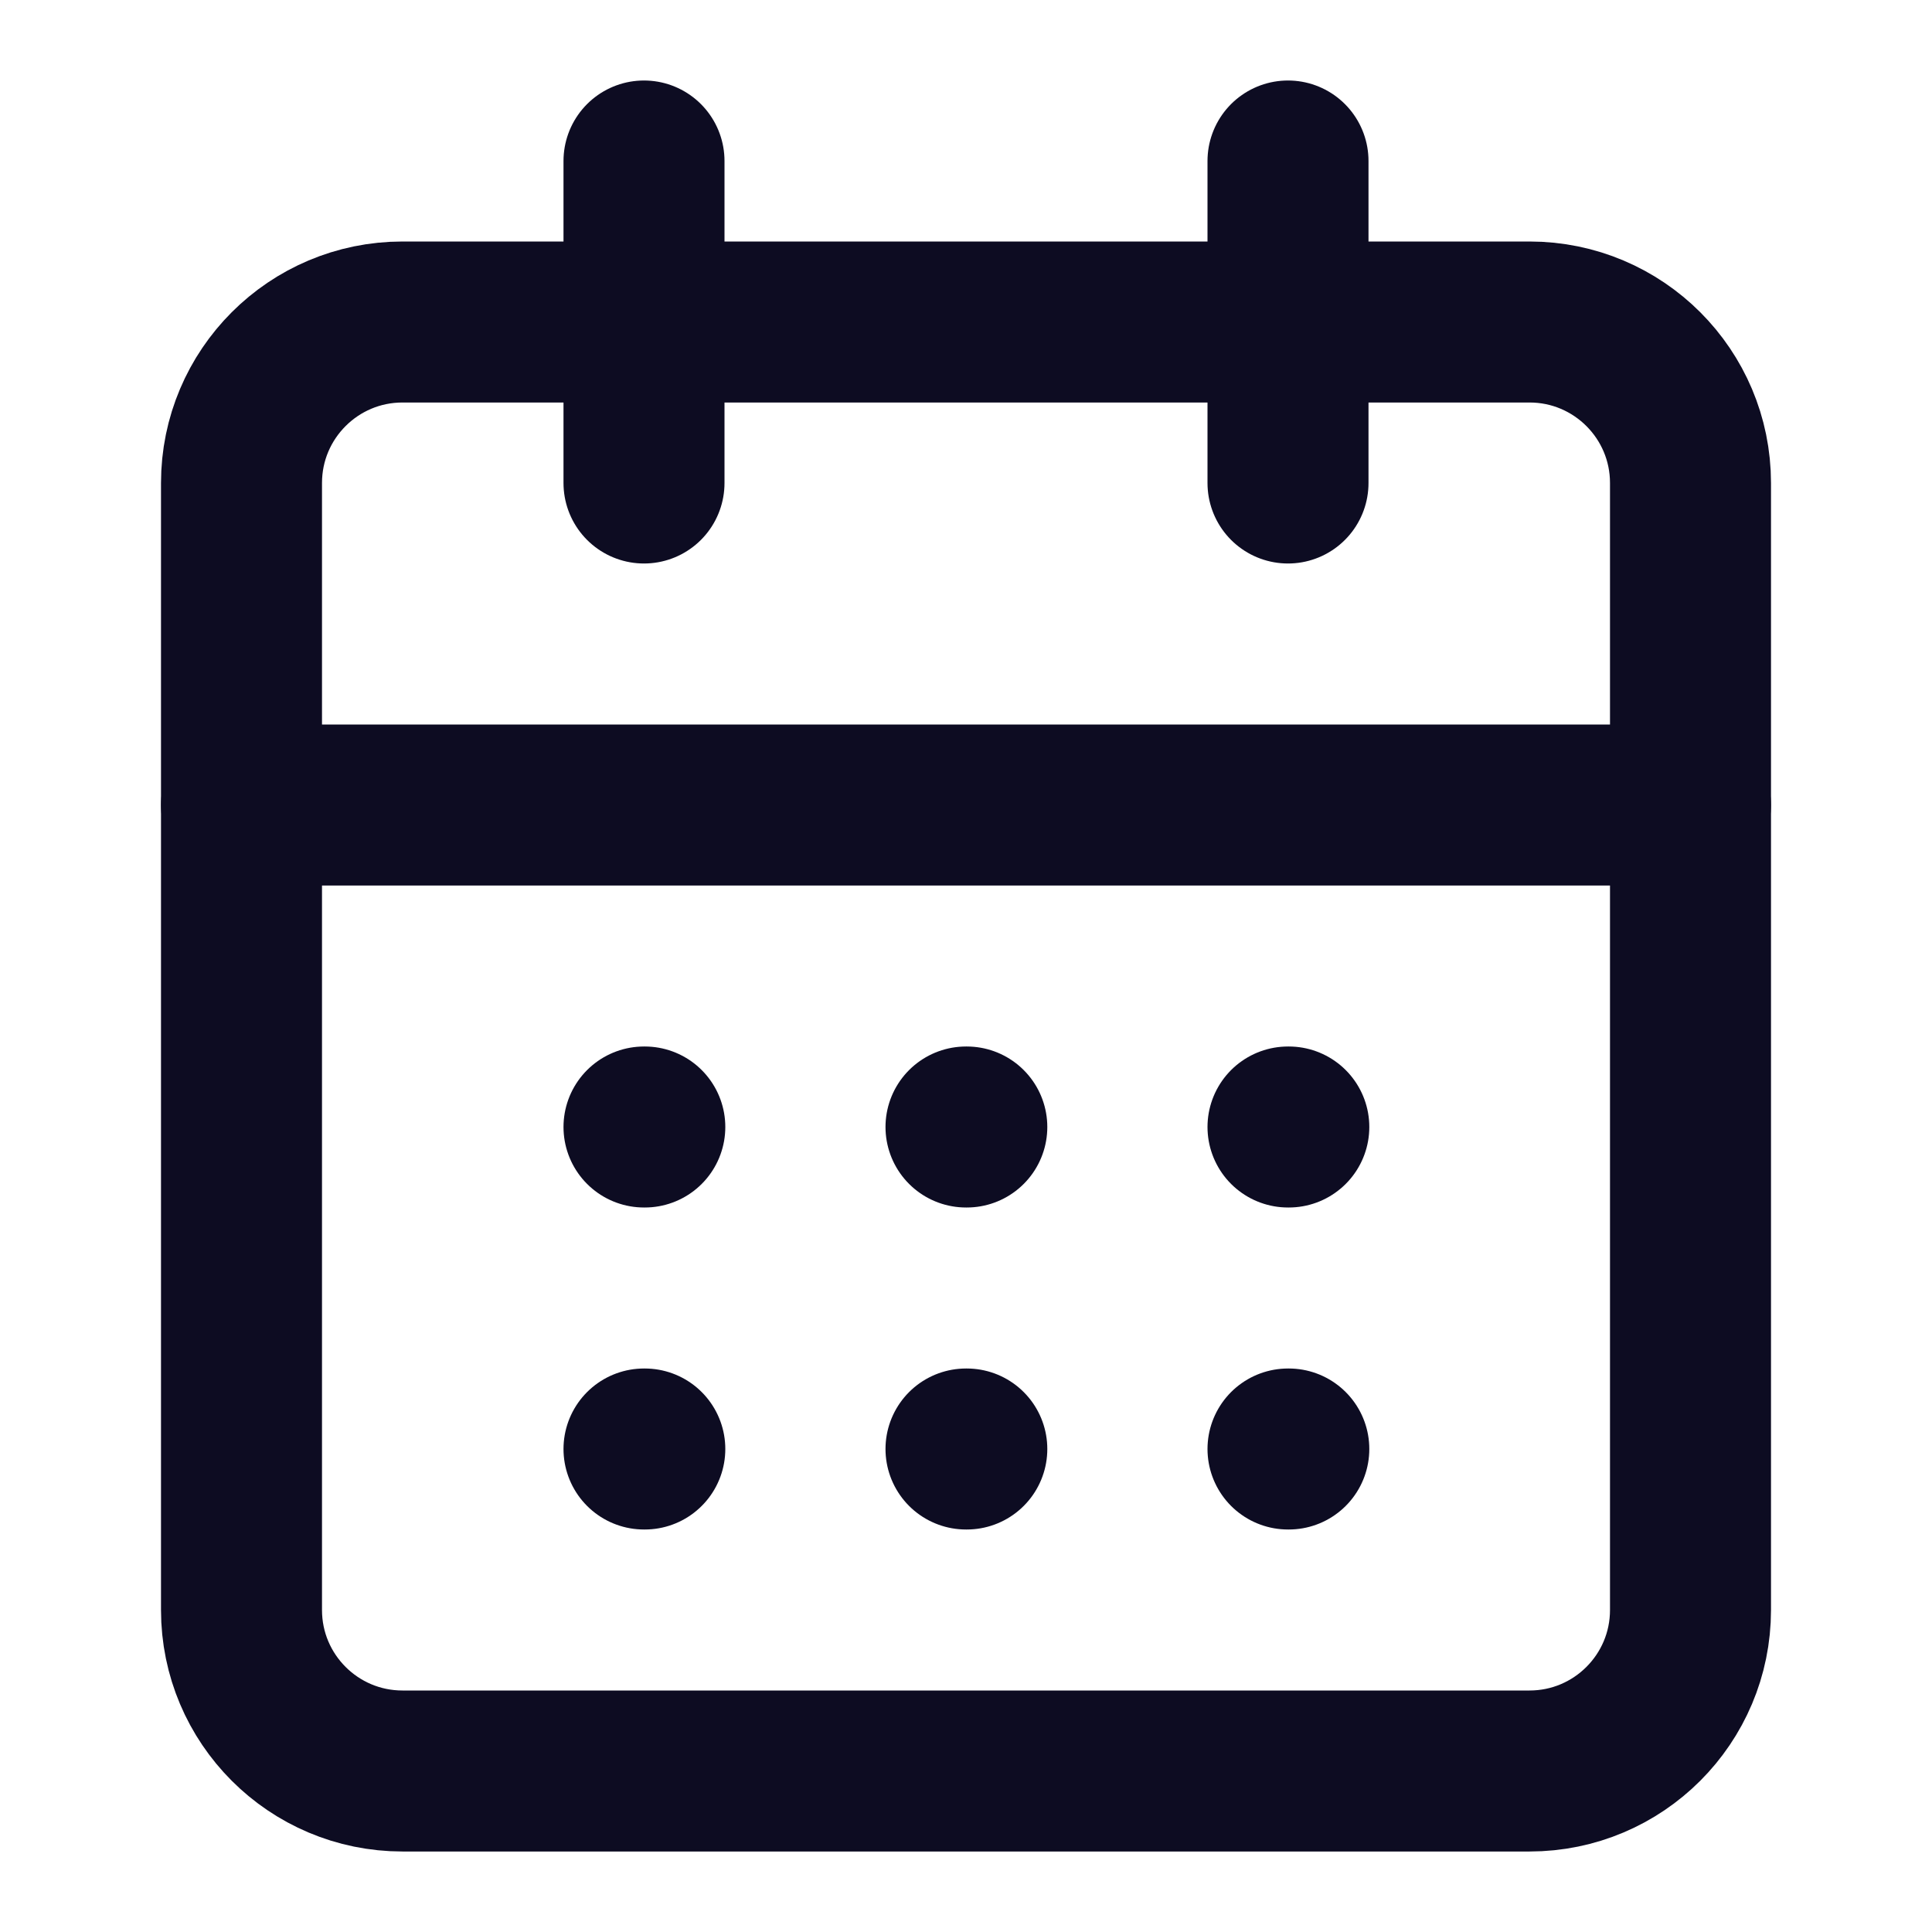 <svg width="60" height="60" viewBox="0 0 60 60" fill="none" xmlns="http://www.w3.org/2000/svg">
<path d="M20 5V15" stroke="#0D0C22" stroke-width="5" stroke-linecap="round" stroke-linejoin="round"/>
<path d="M40 5V15" stroke="#0D0C22" stroke-width="5" stroke-linecap="round" stroke-linejoin="round"/>
<path d="M47.5 10H12.5C9.739 10 7.5 12.239 7.5 15V50C7.5 52.761 9.739 55 12.5 55H47.5C50.261 55 52.5 52.761 52.5 50V15C52.5 12.239 50.261 10 47.5 10Z" stroke="#0D0C22" stroke-width="5" stroke-linecap="round" stroke-linejoin="round"/>
<path d="M7.5 25H52.5" stroke="#0D0C22" stroke-width="5" stroke-linecap="round" stroke-linejoin="round"/>
<path d="M20 35H20.025" stroke="#0D0C22" stroke-width="5" stroke-linecap="round" stroke-linejoin="round"/>
<path d="M30 35H30.025" stroke="#0D0C22" stroke-width="5" stroke-linecap="round" stroke-linejoin="round"/>
<path d="M40 35H40.025" stroke="#0D0C22" stroke-width="5" stroke-linecap="round" stroke-linejoin="round"/>
<path d="M20 45H20.025" stroke="#0D0C22" stroke-width="5" stroke-linecap="round" stroke-linejoin="round"/>
<path d="M30 45H30.025" stroke="#0D0C22" stroke-width="5" stroke-linecap="round" stroke-linejoin="round"/>
<path d="M40 45H40.025" stroke="#0D0C22" stroke-width="5" stroke-linecap="round" stroke-linejoin="round"/>
</svg>
